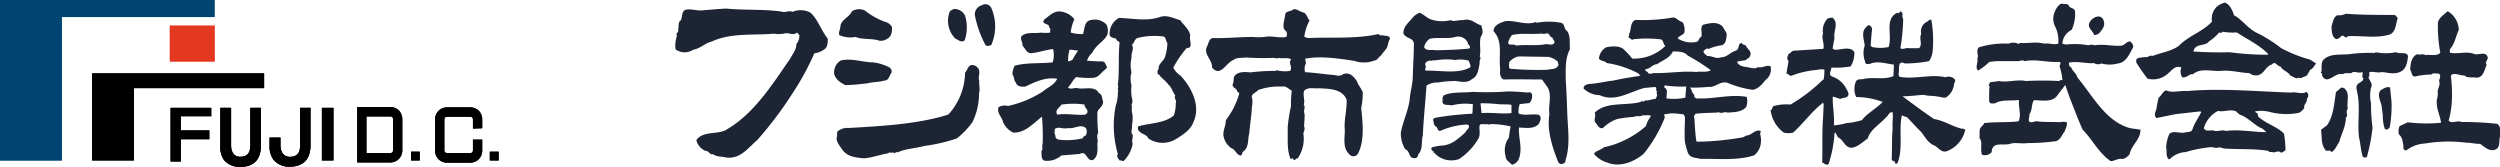 <svg xmlns="http://www.w3.org/2000/svg" viewBox="0 0 377 25.17"><defs><style>.cls-1{fill:#004471;}.cls-2{fill:#e43820;}.cls-3{fill:#1d2535;}</style></defs><title>アセット 1</title><g id="レイヤー_2" data-name="レイヤー 2"><g id="レイヤー_2-2" data-name="レイヤー 2"><polygon class="cls-1" points="32.35 0 0 0 0 24.2 9.32 24.2 9.32 2.57 32.35 2.57 32.35 0"/><polygon points="39.83 11.06 13.89 11.06 13.89 24.2 20.2 24.2 20.2 13.29 39.83 13.29 39.83 11.06"/><rect class="cls-2" x="25.61" y="3.87" width="6.75" height="5.4"/><path d="M27.27,24.36H25.72v-8.1h6.14v1.27H27.27v2.13h4.3V21h-4.3Z"/><path d="M39.35,21.91c0,2.29-1.2,3.26-3.11,3.26a3.06,3.06,0,0,1-2.43-1A3.36,3.36,0,0,1,33.22,22V16.26h1.63V21.9c0,1.22.61,1.74,1.35,1.74,1.09,0,1.54-.6,1.54-1.65V16.26h1.61Z"/><path d="M45.25,16.26V22c0,1.05-.46,1.65-1.55,1.65-.74,0-1.38-.5-1.4-1.73l0-1.18H40.64l0,1.34a3.37,3.37,0,0,0,.64,2.06,3.05,3.05,0,0,0,2.41,1c1.92,0,3.14-1,3.14-3.26V16.26Z"/><rect x="48.54" y="16.26" width="1.75" height="7.94"/><rect x="61.98" y="22.87" width="1.32" height="1.33"/><rect x="73.86" y="22.87" width="1.34" height="1.33"/><path d="M72.72,19.34V18a1.89,1.89,0,0,0-.52-1.3,1.83,1.83,0,0,0-1.27-.51H67.41A1.79,1.79,0,0,0,65.61,18v4.74a1.78,1.78,0,0,0,1.8,1.79h3.52A1.75,1.75,0,0,0,72.2,24a1.8,1.8,0,0,0,.52-1.27V21.05h-1.4v1.64a.41.41,0,0,1-.39.4H67.41a.37.37,0,0,1-.28-.13.34.34,0,0,1-.12-.27V18a.44.44,0,0,1,.12-.29.41.41,0,0,1,.28-.11h3.52a.4.4,0,0,1,.27.11.39.39,0,0,1,.12.29v1.39Z"/><path d="M60.14,16.65a1.81,1.81,0,0,0-1.27-.51h-5V24.5h5a1.81,1.81,0,0,0,1.8-1.8V18A1.87,1.87,0,0,0,60.14,16.65Zm-.87,6.05a.41.41,0,0,1-.4.39H55.26V17.56h3.61a.49.49,0,0,1,.29.1.53.53,0,0,1,.11.29Z"/><polygon class="cls-1" points="32.35 0 0 0 0 24.2 9.32 24.2 9.32 2.57 32.35 2.57 32.35 0"/><polygon points="39.83 11.06 13.89 11.06 13.89 24.2 20.2 24.2 20.2 13.29 39.83 13.29 39.83 11.06"/><rect class="cls-2" x="25.61" y="3.87" width="6.75" height="5.4"/><path d="M27.27,24.36H25.72v-8.1h6.14v1.27H27.27v2.13h4.3V21h-4.3Z"/><path d="M39.35,21.91c0,2.29-1.2,3.26-3.11,3.26a3.06,3.06,0,0,1-2.43-1A3.36,3.36,0,0,1,33.22,22V16.26h1.63V21.9c0,1.22.61,1.74,1.35,1.74,1.09,0,1.54-.6,1.54-1.65V16.26h1.61Z"/><path d="M45.25,16.26V22c0,1.05-.46,1.65-1.55,1.65-.74,0-1.38-.5-1.4-1.73l0-1.18H40.64l0,1.34a3.37,3.37,0,0,0,.64,2.06,3.05,3.05,0,0,0,2.41,1c1.92,0,3.14-1,3.14-3.26V16.26Z"/><rect x="48.54" y="16.26" width="1.75" height="7.94"/><rect x="61.98" y="22.87" width="1.32" height="1.33"/><rect x="73.86" y="22.87" width="1.34" height="1.33"/><path d="M72.72,19.34V18a1.89,1.89,0,0,0-.52-1.3,1.83,1.83,0,0,0-1.27-.51H67.41A1.79,1.79,0,0,0,65.61,18v4.74a1.78,1.78,0,0,0,1.8,1.79h3.52A1.75,1.75,0,0,0,72.2,24a1.8,1.8,0,0,0,.52-1.27V21.05h-1.4v1.64a.41.41,0,0,1-.39.4H67.41a.37.37,0,0,1-.28-.13.34.34,0,0,1-.12-.27V18a.44.44,0,0,1,.12-.29.41.41,0,0,1,.28-.11h3.52a.4.4,0,0,1,.27.11.39.39,0,0,1,.12.29v1.39Z"/><path d="M60.14,16.65a1.81,1.81,0,0,0-1.27-.51h-5V24.5h5a1.81,1.81,0,0,0,1.8-1.8V18A1.87,1.87,0,0,0,60.14,16.65Zm-.87,6.05a.41.41,0,0,1-.4.39H55.26V17.56h3.61a.49.49,0,0,1,.29.1.53.53,0,0,1,.11.29Z"/><path class="cls-3" d="M344,7.26A21.18,21.18,0,0,0,340.43,5c-1.4-.62-2.25-2-3.54-2.7-.22-.68-.62-1.69-1.41-1.91A3.2,3.2,0,0,0,334.3,1a2.55,2.55,0,0,0-.73,2.26c-1.47,1.57-3.54,2.13-5,3.65-1.18.85-2.63,1-3.93,1.52a.86.86,0,0,0-.79.18,6.29,6.29,0,0,0-1.42.15c-.32.11-.32.4-.27.68a26.49,26.49,0,0,0,1.69,2.42,3.29,3.29,0,0,0,3.1-.79c.56-.43,1.06-1.28,2-.89a1.68,1.68,0,0,0,.12,1.46c.68.17,1-.51,1.63-.45,1.18-1,2.76-.39,4.28-.51s2.69.28,4.22.35a1.65,1.65,0,0,0,1.24.33c1.06-.23,1.13-1.3,2.15-1.63.55-.62.78.28,1.29.28.38.67,1.11.73,1.51,1.4.4.06.85.61,1.18.29.46.22.78-.17,1.19-.23.33-.28.39-.67.68-1,.4-.11.55-.62.84-.89L348.38,9A21.16,21.16,0,0,1,344,7.26Zm-2.08,1a44.6,44.6,0,0,1-5.74-.39c-1.8.07-3.79,0-5.41-.1.22-1.3,1.8-.73,2.36-1.53a6.92,6.92,0,0,0,1.52-1.35.43.43,0,0,0,.56-.11,8.23,8.23,0,0,0,2.1.11C339,6,340.67,6.75,342.06,8.16Z"/><path class="cls-3" d="M313.25,11.65c-.11-.57-.79-1-.89-1.46C312,10,312,9.8,312,9.45c1.28-.28,2.59.18,3.77.06a1.13,1.13,0,0,0,1.12.06,4.64,4.64,0,0,0,2.48,0c1.23-.12,1.74-1.41,2.24-2.31.23-.39-.11-.74-.34-1-.6-.06-.84.57-1.4.63-1.46.09-2.65-.29-4-.06a1.41,1.41,0,0,0-.95,0,11.33,11.33,0,0,0-3.38-.11L311,6.58a2.51,2.51,0,0,1,1.41-2.08,5.74,5.74,0,0,0,.5-2.87c-.17-.39-.62-.39-.89-.67-.12-.47-.57-.3-1-.4s-.95.68-1.12,1.13A2.58,2.58,0,0,0,310,4.16a5,5,0,0,1,.39,2.42c-.67.23-1.29-.11-2.14,0-1.24-.34-2.31,0-3.65-.11-.06.11-.11.17-.29.11a1.75,1.75,0,0,0-1.4,0,13.16,13.16,0,0,0-4.5.56c-.51.56.05,1.12-.23,1.7.17.56-.39,1.29.1,1.81A8.71,8.71,0,0,0,300,9.33l1.06-.11h3.33c.28-.05.61-.22.89,0,1.87-.34,3.38.23,5.25.11.38.18.1.41.05.64a10,10,0,0,1,.44,2.13.43.43,0,0,0-.49.12,44.25,44.25,0,0,0-5,0c-1.4-.29-2.87.27-4.05,0l-1.35.18-.11.15c0,.17-.28.29,0,.4-.06.72-.06,1.45-.06,2.13s.45.5.9.5c1-.61,2.31-.33,3.49-.5l.12.06c-.12,1.06.38,2.08-.06,3.15-1.75.22-3.44.06-5.19.27-.1.35-.61.57-.67,1s0,.9-.05,1.24c.56.72.05,1.64.39,2.53a1.34,1.34,0,0,0,1.46-.39c.06-1.75,1.86-.85,2.93-1.3.85-.16,1.57.06,2.48-.06a34.17,34.17,0,0,0,4.27-.29c.74-.22.9-1,1.35-1.51.12-.45.4-.9.29-1.35a2.28,2.28,0,0,0-1.07,0c-.95-.06-2.25,0-3.32-.12-.51-.11-.85.33-1.3,0-.11-.33.07-.73.07-1.11.44-.57.27-1.54.67-2.09,1.18,0,2.75.39,3.54-.73.39-.57.84-1.08,1.18-1.58l.62,1.8c.67,1.68,1.29,3.38,2,4.95,1.51,1.53,2.36,3.44,4.21,4.74.51.05,1.08-.41,1.64-.34.4.1.89-.28,1.24-.69.22-1.35,1.68-2.24,1.63-3.71l-1.53-.22C317.53,18.35,315.56,14.4,313.25,11.65Z"/><path class="cls-3" d="M148.06.79A1.45,1.45,0,0,0,147,2.25a16.08,16.08,0,0,0,1.62,4.56c.3.23.51.06.86,0a7,7,0,0,0,0-5.63A1,1,0,0,0,148.06.79Z"/><path class="cls-3" d="M119.52,1.79c-.56-.27-1.11.18-1.68-.05-2.81-.39-5.69-.17-8.33-.45-1.12.06-2.48.17-3.66.28-.9.06-1.8-.33-2.58-.05-.52.34-.35,1-.58,1.52-.5.28-.27,1-.44,1.35.23.45-.45.62-.16,1a4.57,4.57,0,0,0-.23,2c.11.22.44.27.67.39a2.33,2.33,0,0,0,2-.28c1.06-.17,1.79-1,2.81-1.24,2.92-1.35,6.25-.9,9.34-1.18a5.16,5.16,0,0,0,1.52,0c.68-.28,1.35.39,2-.17l.34.39a1.85,1.85,0,0,1-.46,1.36c.06.79-.56,1.46-.89,2.14-2.54,3.65-5.35,8.21-9.45,10.63-1.35,1-3.61.17-4.73,1.69a2.31,2.31,0,0,0,1.4,1.64c.56,0,.56.61,1.12.5.68.45,1.24.29,2,.5,2.14.23,3.2-1.39,4.67-2.64a57,57,0,0,0,5.34-7.09,39.54,39.54,0,0,0,3.27-6,3,3,0,0,0,1.41-.53c.61-.32.61-1.06.61-1.67-1-1.24-1.45-2.82-2.58-3.9A3.07,3.07,0,0,0,119.52,1.79Z"/><path class="cls-3" d="M129,5.57c1.12.45,2.48.17,3.61.57a1.84,1.84,0,0,0,1.68-.74,2.6,2.6,0,0,0,.22-1.3,1.6,1.6,0,0,0-1.11-.83,11.07,11.07,0,0,1-3-1.7,2.08,2.08,0,0,0-1.92.12c-.39.9-1.52,1.18-1.74,2.19,0,.51-.34,1-.17,1.41A4,4,0,0,0,129,5.57Z"/><path class="cls-3" d="M145.48,6.06a6,6,0,0,0,.05-3.7,1.77,1.77,0,0,0-1.69-1c-.28.13-.57.24-.67.52a3.83,3.83,0,0,0,.89,3.94C144.52,6,145,6.52,145.48,6.06Z"/><path class="cls-3" d="M208.46,5.29c-.4.22-.4-.23-.74-.12-3.55.74-7,.4-10.45.57l-.58-.17a6.56,6.56,0,0,1,.8-2.48c-.35-.32-.41-1.08-1-1.23s-.84-.51-1.41-.47c-.39.4-1.24.18-1.29.91s-.62,1.92.17,2.42a.88.88,0,0,1,0,.85c-1,.22-2.24-.23-3.26,0a8.69,8.69,0,0,1-1.75,0c-1.85,0-4.1.22-6,.17-.56,0-.73.78-.9,1.22-.67,1.2.79,2,.73,3.23,1.29,1.52,2.14-.79,3.21-1.13.51-.44,1.23-.29,1.85-.39a40.3,40.3,0,0,0,4.11.06c.34,0,.63.15.9,0,.62.15,1.3-.11,1.86.22-.5.56.28,1.18-.17,1.74a4.83,4.83,0,0,1-2-.1l-.17.1a29.47,29.47,0,0,0-3.83.23c-.9-.11-2-.11-2.42.62-.17.39,0,.73-.22,1.12-.16.56.56.56.68,1.13,0,.1.33.1.28.39a12,12,0,0,1-2,3.94c0,.91-.51,1.63-.34,2.48a2.85,2.85,0,0,0,1.18,1.75c.62.22.74,1,1.41,1.12.22-.17.22-.34.28-.56,1-.61.73-1.81,1-2.81.11-1.36.34-2.66.39-3.9a5.13,5.13,0,0,0,.07-1.28c-.35-.79.55-.89.89-1.35a9.42,9.42,0,0,1,3.6-.51c.57-.17,1,.39,1.46.61a14.55,14.55,0,0,0-.11,2.31,22.72,22.72,0,0,0-.51,3.32c.06,1.41-.17,3.33.45,4.67.13.06.22-.22.4,0,.12.46.45-.17.67-.1a5.2,5.2,0,0,0,.84-3.77c.12-.35.29-.68.12-1,0-.6.12-1.34.06-1.95-.23-.52.22-.92-.11-1.35.22-.74-.18-1.41.05-2.1.58-.61,1.41-.32,2.14-.39,1.57.07,3.66.07,4.27,1.75.07,1.52-.44,3.09-.27,4.56,0,1.24-.38,2.71.74,3.71a.79.79,0,0,0,1.17-.05c1.12-1.92.79-4.74.56-7a10.62,10.62,0,0,0,.23-2.38c-.23-.61-.68-1.05-.89-1.67-.47-.68-1-1.35-2-1.08a1.28,1.28,0,0,1-1.25.18c-1.62-.12-2.93-.35-4.55-.45a1.76,1.76,0,0,1,.11-1.3c.05-.28-.16-.57-.06-.73,2.25-.46,5.18,0,7.38.33a4.3,4.3,0,0,0,3-.05c.45,0,.68-.57,1.06-.8.17-.33.45-.55.67-.89.4-.39.29-1.08.64-1.58C209.54,5.22,208.84,5.51,208.46,5.29Z"/><path class="cls-3" d="M164.61,3c-1.18.16-1,1.34-1.29,2.13a5.14,5.14,0,0,1-1.86-.23,6.28,6.28,0,0,1,.56-2,3.1,3.1,0,0,0-2.36-1.18c-.91.05-1.47.73-2.14,1.18-.68.85.85.57.67,1.23.35.12.11.51.18.79a6.14,6.14,0,0,1-1.42,0c-.94.17-2.19-.17-2.92.56-.22.45.22.9.17,1.41.4.4.62,1.18,1.36,1.13,1.11-.12,2.18-.51,3.25-.62a3.89,3.89,0,0,1-.06,2c-1.91.22-3.88,0-5.73.51a2.72,2.72,0,0,0-.34,1.34c.29.28.17.85.51,1.19.17.62.84.67,1.41.62,1.46-.68,3-1.47,4.83-1.18-.51,1-1.46,1.29-2.14,1.9a16,16,0,0,1-5.28,2.2,1.82,1.82,0,0,0-1.42.18c-.33.89.51,1.45.67,2.24A3.22,3.22,0,0,0,152.79,20c1.75.07,3-1.35,4.34-2.41a32.41,32.41,0,0,1,.1,4.05c-.16.46.12.84-.2,1.18.1.52-.08,1.23.49,1.41a3.21,3.21,0,0,0,2.54-.79l2.75-.22c1.12-.62,1,1.18,2,.9.85-.5.68-1.71.68-2.54.17-.51-.23-1.06.12-1.51a27.47,27.47,0,0,1-.12-3.16c.17-.61.9-.84.85-1.64-.17-.38-.07-1-.62-1.23-.62-1.12-2-.57-3.09-.72-.63-.18-1.13.27-1.58-.13.5-.5.72-1.12,1.24-1.57a13.15,13.15,0,0,0,2.52.12c.91-.06,1.19-.8,1.87-1.25l.27-.33c-.22-.39-.27-.86-.72-.9a20,20,0,0,1-2.32-.12,3.22,3.22,0,0,1,.84-1.23c.51-1.13,1.64-1.59,2.2-2.6a2,2,0,0,0-.11-1.62A2.43,2.43,0,0,0,164.61,3Zm-.89,17.44c-.18.05-.46.23-.4.4a10,10,0,0,1-3.71.21c-.23-.1-.45-.21-.45-.49s-.29-.57-.07-.8l-.06-.28c.63-.5,1.25.06,2-.17,1,.17,1.91-.67,2.71,0A1.09,1.09,0,0,1,163.72,20.43Zm-.18-4.66c0,.5.69.83.39,1.28l-.27.23c-1.42.12-2.81-.23-4.23,0-.4-.73.34-1,.63-1.51A11.6,11.6,0,0,1,163.54,15.77ZM161.74,9c-.22.11-.39.27-.67.22a5.85,5.85,0,0,1,.22-1.74l1.29.15C162.31,8,162,8.49,161.74,9Z"/><path class="cls-3" d="M376.62,18.68a45.46,45.46,0,0,0-5.45-.28c-.51-.33-1.47.34-1.92-.22a13,13,0,0,0,.51-3.61,22.81,22.81,0,0,0-.12-2.7c0-.16-.16-.5.17-.67.69-.16,1.19.22,1.8.17.51.45,1.24.22,1.75.34,1.18.06,1.24-1.19,1.64-1.91-.34-.4.16-.74.16-1.13-.28-1-1.29-.35-2-.51-1.12-.51-2.53.06-3.72-.22V7.43c.74-.79.9-2,1.35-2.93a3.38,3.38,0,0,0-1.68-2.81c-.62.56-1.3,1-1.47,1.67A20.8,20.8,0,0,0,368,7.94c-.51.61-1.53.22-2.25.38-.39-.33-.79.06-1.18-.16-.95.33-1.07,1.52-1.12,2.36.27.29.17,1.13.83,1a10.72,10.72,0,0,1,2.37-.28c.23-.28.62-.12,1-.16.62.16.17.78.17,1.18.23.5-.17,1-.22,1.51a3,3,0,0,1-.12,1.24c-.16,1.36.51,2.36.62,3.5a22.59,22.59,0,0,1-5-.07l-1.23.57a1.85,1.85,0,0,0-.12,1.24,1.74,1.74,0,0,1,.57,1.12,3,3,0,0,1,.11,1,.38.38,0,0,0,.5.27,5,5,0,0,1,2.76-1,21.43,21.43,0,0,1,6.25-.12c.68,0,1.3.18,2.08.18.56.39,1.29,1.13,2.14.9s.68-1,.79-1.74S377.25,19.25,376.62,18.68Z"/><path class="cls-3" d="M295.86,19.42c-1.46-.35-2.7-1.24-4.21-1.47-1.58-1.07-3.33-2.37-4.74-3.43,1.14,0,2.15-.16,3.21-.22.67.22,1.41.1,2.08.27.45,0,.73.23,1.25.13a2.71,2.71,0,0,0,1.23-2.15.51.51,0,0,0,.12-.56,1.25,1.25,0,0,0-1.42-.34c-2.18-.51-4.67.34-6.86-.06v-.05l0,.11a1,1,0,0,1-.23-.45c.16-.51-.06-1.3.28-1.69a.72.72,0,0,1,.68.06,19.22,19.22,0,0,0,3.65-.35,3.24,3.24,0,0,0,.55-1.57A18.08,18.08,0,0,0,291.25,3c-.34-.12-.46.21-.67.28a1.65,1.65,0,0,0-.86,1.85c-.39.73.28,1.52-.33,2.14h-1.52c-.5-.12-.9.28-1.29,0A29.77,29.77,0,0,0,287,2.87c-.06-.23-.23-.45-.06-.68l-.22-.45c-.34-.05-.29.45-.61.17-2,1-.69,3.43-1.31,5.18a6.09,6.09,0,0,1-2.48,0l-.22-.17c.06-.86.11-1.8.22-2.53-.05-.23-.22-.57-.44-.57a.46.46,0,0,0-.45.28c-.85.68-.29,2-.23,2.77a3.59,3.59,0,0,0,.06,2.42c0,.45.4.39.74.34,1.11-.51,2.47,0,3.6.11l-.07,1.74c-1.45.62-3.14.06-4.61.45-.39.06-.85-.06-1.07.4a2.94,2.94,0,0,0,.06,2.3,11.73,11.73,0,0,1,4,.74c-.94,1-2.24,1.62-3.14,2.75a10.64,10.64,0,0,1-2.31.44,10.59,10.59,0,0,1-1.91.35c.12-1.51-.24-3-.16-4.34.28.06.73.23,1.12.35.33-.18.83-.12,1.12-.4s0-.79-.17-1.07a3.68,3.68,0,0,0-2.19-1.91c-.63-.34-.07-.85-.11-1.35a13.26,13.26,0,0,0,2.92-.17,3.91,3.91,0,0,0,.56-2.15c-.62-1-2.09-.29-3-.38l-.29-.17.29-1.58c-.21-1.07.74-2.3-.33-3.1l-.68.13a2.63,2.63,0,0,0-.72,2.29c-.29.73.27,1.52.05,2.31l-4.57.28-.67.51c-.17.28-.34.84,0,1l-.34,2c.34-.16.39.4.84.24a13.34,13.34,0,0,1,3.72-.85,2.83,2.83,0,0,1,1.18-.06A7.33,7.33,0,0,1,275,12l-.15.07A24.82,24.82,0,0,1,270,15.77a7,7,0,0,0-2.48.21c-.34.07-.17.57-.51.62A4.93,4.93,0,0,0,269,20a3,3,0,0,0,1.4,0c1.58-1.42,2.81-3.21,4.52-4.51l.09.23-.09,2c-.18,2.32-.06,4.51-.13,6.82.13.05.3,0,.3.17.16,0,.43.28.67,0a18.82,18.82,0,0,0,.89-4.67l.12-.05.4.73c.89.38.94,1.47,2,1.57,1-.1,1.64-.85,2.49-1.4.34-1.36,2-2.27,2.75-3.21.39-.18.39-.85,1-.74.09.78-.07,1.68,0,2.37-.14,1.58-.07,3.1-.14,4.72.07.34.58.18.52.63a.29.29,0,0,0,.35-.07c.89-2.18.16-4.89.66-7.2a4.78,4.78,0,0,0,.79.29l1.69,1.8c.9.73,1.18,1.91,2.31,2.41.79.34,1.18,1.3,2.14.85a4.45,4.45,0,0,0,2.64-3.21C296.15,19.53,296,19.3,295.86,19.42Z"/><path class="cls-3" d="M216.9,12.44a14.25,14.25,0,0,1,2.64-.22c.8.11,1.76.33,2.42-.29.91-.39,1-1.52,1.18-2.42-.16-.29.33-.74,0-1,.23-1-.11-2,.17-3,.45-.51.21-1.18.06-1.69-.9-.22-1.52-1.13-2.71-.78-.67-.07-1.4.28-1.91,0a5.39,5.39,0,0,1-3-.12c-.67-.28-1.08-.78-1.69-1a3.26,3.26,0,0,0-.89.57c-.62.84-1.54,1.4-1.54,2.53.29.84,1.64.61,1.58,1.69,0,1.56-.12,3.15-.16,4.78,0,1.13-.35,2.19-.45,3.32-.17,1.75-1,3.38-1.35,5.13a4.52,4.52,0,0,0,.67,2.58c.78.22.45,1.57,1.58,1.29.17,0,.38-.28.34-.5.79-.79.45-1.92.72-2.87.11-2.42.39-5.06.56-7.54A3,3,0,0,1,216.9,12.44Zm-2.14-5.35a2.05,2.05,0,0,1,.85-1.24c1.29-.28,2.7.06,3.87-.28a1.57,1.57,0,0,1,1.87.9c0,.34.55.45.22.85-1.63.17-3.32.22-5,.26C215.94,7.43,215,7.77,214.76,7.09Zm.23,3.56c-.18-.24.11-.41,0-.68-.23-.57.28-.8.78-.85.11.17.28-.12.57,0a11.1,11.1,0,0,1,2.8-.12l.23.06a4.45,4.45,0,0,1,2.15.11c0,.34.38.63.16,1C219.83,11.2,217.18,10.59,215,10.65Z"/><path class="cls-3" d="M352.36,5.91a1.28,1.28,0,0,0,.69-.45c.45-.34.61.56,1,0,2-.12,4.05.33,6-.17,1.3-.23,1.19-1.64,1.52-2.52-.11-.25-.33-.52-.56-.52-2.36,0-5,0-7.26-.18a2.37,2.37,0,0,1-1.29.23c-.62.34-.62,1-.85,1.58C351.58,4.56,351.63,5.69,352.36,5.91Z"/><path class="cls-3" d="M176.93,10.19a17.7,17.7,0,0,1,2-2.93c1.12,0,.33-1.2.56-1.92-.16-.9-.95-1.52-1.52-2.3-1-.27-1.86-.79-2.92-.52-2,.75-4.23.25-6.3.18a2.7,2.7,0,0,0-1.42,2.47c0,.52.61.52,1,.68,0,.33.34.29.5.57-.22,2.2,0,4.45-.27,6.42.23.28-.17.55.11.83-.17.18-.06.57-.11.73a5.32,5.32,0,0,1-.29,1.47,15.2,15.2,0,0,0,.29,7.31c-.23.52.11.74.33,1.08.17-.23.34.12.57,0a4.76,4.76,0,0,0,1.35-2.59c-.18-.41.05-.9,0-1.35-.4-.39,0-.9-.12-1.41a4.76,4.76,0,0,0,.06-1.79c-.16-.4,0-1-.12-1.35.29-.47.06-.91,0-1.37a7,7,0,0,1,0-1.51,3.86,3.86,0,0,1,0-2,4.6,4.6,0,0,1,0-2.15c-.11-.72.45-1.34.06-2,.39-.28.34-.73.8-1a10.54,10.54,0,0,1,4-.23c.39.23.28.63.56,1a8.37,8.37,0,0,1-.34,2c-.16.63-.9,1-1,1.7a.26.26,0,0,1-.11.33c-.06.29-.12.68.22.74.34.56,1,.89,1.35,1.46.56.45.63,1.13,1.07,1.64-.28.44.29.78.06,1.18a5.14,5.14,0,0,1-.29,1.86c-1.51,1.23-3.59,1.11-5.34,1.63a.57.57,0,0,0,.11.72c.34.46,1.19.51,1.41,1.13a3.89,3.89,0,0,0,4,.16c1.07-.67,2.37-1.4,2.82-2.75,1.07-2.37-.34-5.17-2-6.92A3,3,0,0,1,176.93,10.19Z"/><path class="cls-3" d="M316.52,5.06c.45-.56,1-1.12.72-1.91a.83.83,0,0,0-1.06-.63,1.68,1.68,0,0,0-1,.75c-.56.83.39,1.34.62,2C316.07,5.34,316.29,5.12,316.52,5.06Z"/><path class="cls-3" d="M267,10c-.61-.28-1.28.34-1.91.11-.45.39-1.18.06-1.74,0s-1.19-.23-1.41-.8a6.79,6.79,0,0,1,1.24-.21l.62-.45c.55-.85-.22-1.13-.56-1.8-.23-.12-.51-.12-.57-.35-.67,0-.28.85-.88,1.13-.86.22-1.31,1-2.22,1-.84.33-1.29-.23-2.13-.18-.23-.27-.67-.44-.5-.84.21-.07.44-.44.72-.22a6.23,6.23,0,0,1,2-.56c.66-.29.66-1,.73-1.65-.07-.44-.41-.72-.57-1.12-.79-.9-2.08-.55-3-.33-.51.51-.05,1.24-.28,1.85-.38.12-.28.56-.67.73a3.91,3.91,0,0,1-2.87-.5c.16-.45.78-.45,1-.9a2.24,2.24,0,0,0-.28-1.59c-.62-.09-1-.84-1.58-.66a25.72,25.72,0,0,1-5.51.34c-.9.4-.56,1.52-1,2.18.23.18-.28.35.06.52.17.11.45.44.61.22a18.46,18.46,0,0,1,4,0c.62,0,.45.79.85,1a6.79,6.79,0,0,1-5,1.92A12.73,12.73,0,0,0,245,7.58c-.67-.77-2-.62-2.81-.44a2.17,2.17,0,0,0-1.07,1.7c.34.45.85.28,1.18.67a14.62,14.62,0,0,1,4.78,1.57l.29.34c-1.41.23-2.65.4-4.06.73-1.18.12-2.47.46-3.66.51-.39.06-.89.23-.84.69a3.55,3.55,0,0,0,2.42,1c2.3,1.07,4.45-.45,6.7-1.08l1.69-.16.17.22c-.17.29.22.45,0,.75.24.21,0,.54-.11.83-.56,0-1.07.33-1.63.22-.12.39-.45-.05-.57.22-2.36.68-5.18-.11-7,1.64.23.5-.16,1,.07,1.46.32.28.55,1.07,1.17.85a6,6,0,0,1,2.14-1.35,20.4,20.4,0,0,1,2.59-.33c.34-.24.9.05,1.23-.24.4.07,1-.11,1.3.11a4.63,4.63,0,0,0-.78,1.53,14.12,14.12,0,0,1-6.36,3.2c-.45.46-1.19.46-1.46,1a4.22,4.22,0,0,0,2,1.3c1.8.73,3.89,0,5.46-1.3a20.35,20.35,0,0,0,3.22-5.52l-.13-.44,1.07-.17a12.17,12.17,0,0,1,1.91.17l.18.4c0,1.23-.12,2.41,0,3.76a12.37,12.37,0,0,0,.45,1.63c.33.79,1.12.69,1.86.91,2.75-.05,5.67.29,8.15-.55a2.75,2.75,0,0,0,1-2.11c.11-.55-.28-1.11,0-1.51-.62-.39-1.31.4-1.91.62-.35-.05-.57.23-.8.29a42,42,0,0,1-6.92.67l-.11-.07c-.17-1.16-.23-2.29-.29-3.48-.16-.21,0-.45.17-.66,1-.13,2-.13,3.17-.18l.33-.06c.44.29.9-.16,1.29.06,1-.06,2.24-.06,2.87-.89a2.59,2.59,0,0,0,.05-1.48c-2.47-.44-5,.35-7.42.23a.41.41,0,0,1-.46-.56c-.44-.21-.33-.85-.73-1.07a26.19,26.19,0,0,0,2.88-.11c1.06.11,1.69-.91,2.81-.62a15.28,15.28,0,0,0,3.76,1.06c.86-.05,1.53-.89,2-1.47A2,2,0,0,0,267,10Zm-12.82,4.72a8.27,8.27,0,0,1-2.87.12c-.06-.56.33-1.36-.34-1.64l.05-.33a16.25,16.25,0,0,0,3.26.17C254.26,13.57,254.16,14.18,254.16,14.74Zm1.57-3.87a16.28,16.28,0,0,0-2.42,0c-1.18.05-2.65.21-3.88.17-.28,0-.63.22-.91,0-.05-.27-.67-.33-.33-.61.61,0,1-.73,1.69-.73.73-.57,1.92-.9,2.36-1.92.79,0,1.74,0,2.25.62A31.08,31.08,0,0,1,258,10.59C257.25,11,256.52,10.69,255.73,10.87Z"/><path class="cls-3" d="M236.26,4.61c-.46-.22-.22-1-.84-1.17a9.9,9.9,0,0,0-3.72,0l-.11-.12c-1.52.56-3.15-.33-4.62-.12-.72.24-1.74.57-1.74,1.52,1.46,1.52.73,3.66,1,5.69-.07.51-.07,1.3.5,1.58,2-.06,3.83,0,5.8,0l.72,1c.91,1.18.18,2.81.4,4.22-.4,2.48.45,5,1.3,7.16.22.5.72.44,1.07.1,0-.05.1-.17.05-.27.73-2.2.39-4.62.28-6.93-.05-1.7-.11-3.32-.23-5.06,0-1.53-.16-3.34.63-4.79C236.66,6.47,236.88,5.34,236.26,4.61Zm-8.84,1.81A3.71,3.71,0,0,1,228,5.29c1.35-.34,3-.07,4.45-.23a1.31,1.31,0,0,0,.68,0c.61-.17.45.51,1,.63,0,.33.45.49.23.83-.4.44-1,0-1.47.18-1.41.22-2.87,0-4.27.17C228.27,6.52,227.54,7,227.42,6.42Zm5.91,4.1a44.85,44.85,0,0,1-5.62-.16c-.24-.23-.12-.68-.12-1a2.78,2.78,0,0,1,1.35-.85l4.56.07a2.87,2.87,0,0,1,1.41.71l.11.52C234.69,10.52,234,10.36,233.33,10.52Z"/><path class="cls-3" d="M363.11,8.67c.12-1-1.23-.45-1.79-.8a7.7,7.7,0,0,1-3.1,0l-.05.12a22.06,22.06,0,0,0-3.83.17c-1.35.16-3-.17-4,.9-.39.51-.16,1.24-.29,1.81-.27.17.35.21.08.45.78,1.68,2-.51,3.14-.12.28-.23.84-.16,1.29-.16.45-.45,1.07.1,1.64-.17.28.21-.18.67.17.9.11.5-.57.63-.79.89-.4.34-.17.84-.12,1.23.51,2.21,0,4.74.29,6.88.22.9.27,2,.56,2.88.17.05.45.22.62,0a26.62,26.62,0,0,0,.85-4.4,26,26,0,0,1-.23-3.67,5.37,5.37,0,0,1,0-2.36c.34-.5-.23-1.07-.4-1.57.28-.17.06-.61.17-.78.57-.12,1.24.17,1.81,0,.95.05,1.79.39,2.75,0S363,9.51,363.11,8.67Z"/><path class="cls-3" d="M127.47,12.84a33,33,0,0,0,3.43-.29c.84-.22,1.63-.15,2.47-.4.68,0,.74-.78,1.07-1.18a.73.73,0,0,0-.39-.84,7.23,7.23,0,0,0-2.42-.73c-1.58,0-3.15-.67-4.84-.28a2.1,2.1,0,0,0-1,2C126,12,126.73,12.44,127.47,12.84Z"/><path class="cls-3" d="M147.67,12.15c-.22-.5.17-1.11-.06-1.68a1.17,1.17,0,0,0-1-.67c-.62,0-.73.79-1.08,1.17a9.52,9.52,0,0,1-2.53,6.31C138.34,18.74,133,19,128,19.3a2.26,2.26,0,0,0-1.69.52c-.17.33,0,.44-.12.84-.16.67.46,1.35.79,1.85.79,1.14,2,1.24,3.28,1.36,1.23-.07,2.47-.57,3.65-.74.11-.22.51-.06.79-.12s.07.24.22.12.28-.33.39-.12c1.18-.6,2.65-.6,4.07-1a25.45,25.45,0,0,0,4.88-1.12,11.68,11.68,0,0,0,2.38-2.47,9.83,9.83,0,0,0,1-4.4C147.84,13.45,147.61,12.89,147.67,12.15Z"/><path class="cls-3" d="M359,13.62c-.56.62-.05,1.57.13,2.25l.2,1.57a5.94,5.94,0,0,0,.3,2c.22.22.56,0,.72-.17a17.6,17.6,0,0,0,.29-3.95l-.22-2.13C360,13,359.41,13.35,359,13.62Z"/><path class="cls-3" d="M353.55,13.35c-.12-.23-.34,0-.45-.18l-.84.72c-.28,1.69-.34,3.61-1.35,5l-.9.68c.17,1-.06,2.08.62,3,.22.44.78-.16.95.39.63-.39.78-1,1.18-1.58.34-1.23,1-2.35,1-3.65.46-.33-.16-.9.28-1.3C353.83,15.42,354.45,14.07,353.55,13.35Z"/><path class="cls-3" d="M347.81,13.85c-.68.45-1.52-.06-2.31.11-5.23-.17-10.53-.68-15.7-.23-1-.11-2.2.34-3.15-.11-.52.17-.73.85-1.14,1.12L325.24,16c.05.62-.62,1.24-.05,1.8l2.75-.56c1.29-.17,2.54-.28,3.88-.45l.12.11c-.39.85-1,1.63-1.3,2.54-.16.61-.84.4-1.25.56-.72.12-1.62-.34-2.24.17a5.78,5.78,0,0,0-.5,2.08c.16.57-.11,1.52.5,1.8a3.65,3.65,0,0,1,2.47-1.12,18.73,18.73,0,0,1,3.78-.74c.4,0,.9.24,1.29,0a3.39,3.39,0,0,0,1.3.24c2.14.1,4.1,0,6.07.32.17.34.47.07.73.23.45,0,.81-.33,1.19.05.28-.05.39-.21.68-.38a18.9,18.9,0,0,0-.23-2.48c-1-1.08-2.75-1.52-3.88-2.58l-.12-.52c-.11-.06-.34-.06-.34-.28a5.19,5.19,0,0,1,2.25.11,9.87,9.87,0,0,0,4.35.11,2.2,2.2,0,0,0,.79-.72c-.12-.57.5-.85.4-1.41A.67.67,0,0,0,347.81,13.85Zm-6.6,5.57.57.51c-1.91,0-4.17-.46-6.13-.18-.51-.22-1.07.07-1.63,0-.57-.28-1.3.23-1.69-.39a4.3,4.3,0,0,1,2.15-2.64c.84.22,1.79-.29,2.68.05l.58.51C339.09,17.73,339.93,18.91,341.21,19.42Z"/><path class="cls-3" d="M229,17.12a3.68,3.68,0,0,1,.17-1.42l1.46-.16a1.52,1.52,0,0,0,.39-1.36c-.1-.11-.28-.39-.51-.22-1-.07-2.07-.17-3.15-.17a42.13,42.13,0,0,1-5.28.06c-1.41.18-3.16-.06-4.39.55-.23.3-.12.63-.17,1,.17.61.95.33,1.4.5a7.7,7.7,0,0,1,3.22-.17c-.13.5,0,.9-.13,1.42a44,44,0,0,0-5.56.61c-.11.05-.51.22-.28.45a1.33,1.33,0,0,0,.28.85c.4,0,.28.95.89.61a11.34,11.34,0,0,1,3.9-.9l.28.17c.1.39-.4.68-.52,1-1,.9-2,1.85-3.37,2a7.74,7.74,0,0,0-1.69.28c-.28.28.11.57.29.68l-.06.05.62.56A3.52,3.52,0,0,0,220,24a9.25,9.25,0,0,0,2.94-3.09c.34-.62.11-1.24.17-1.91.11-.5.73-.17,1.13-.29.11,0,.34.17.5,0a13.39,13.39,0,0,1,3.05.35c-.06.5-.23,1.23-.23,1.68a3.17,3.17,0,0,0-.51,2.81c0,.63.62.91.95,1.3a1.49,1.49,0,0,0,1-.79c.68-1.59-.05-3.26.06-4.83,1.07.05,2.3.27,3-.57.24-.45.46-1,0-1.35C231,17.12,230,17.5,229,17.12Zm-1.07-.07c-1.46.17-2.93-.11-4.51,0l-.16-1.47a20.5,20.5,0,0,1,2.59.12c.62.07,1.51,0,2.08.11Z"/></g></g></svg>